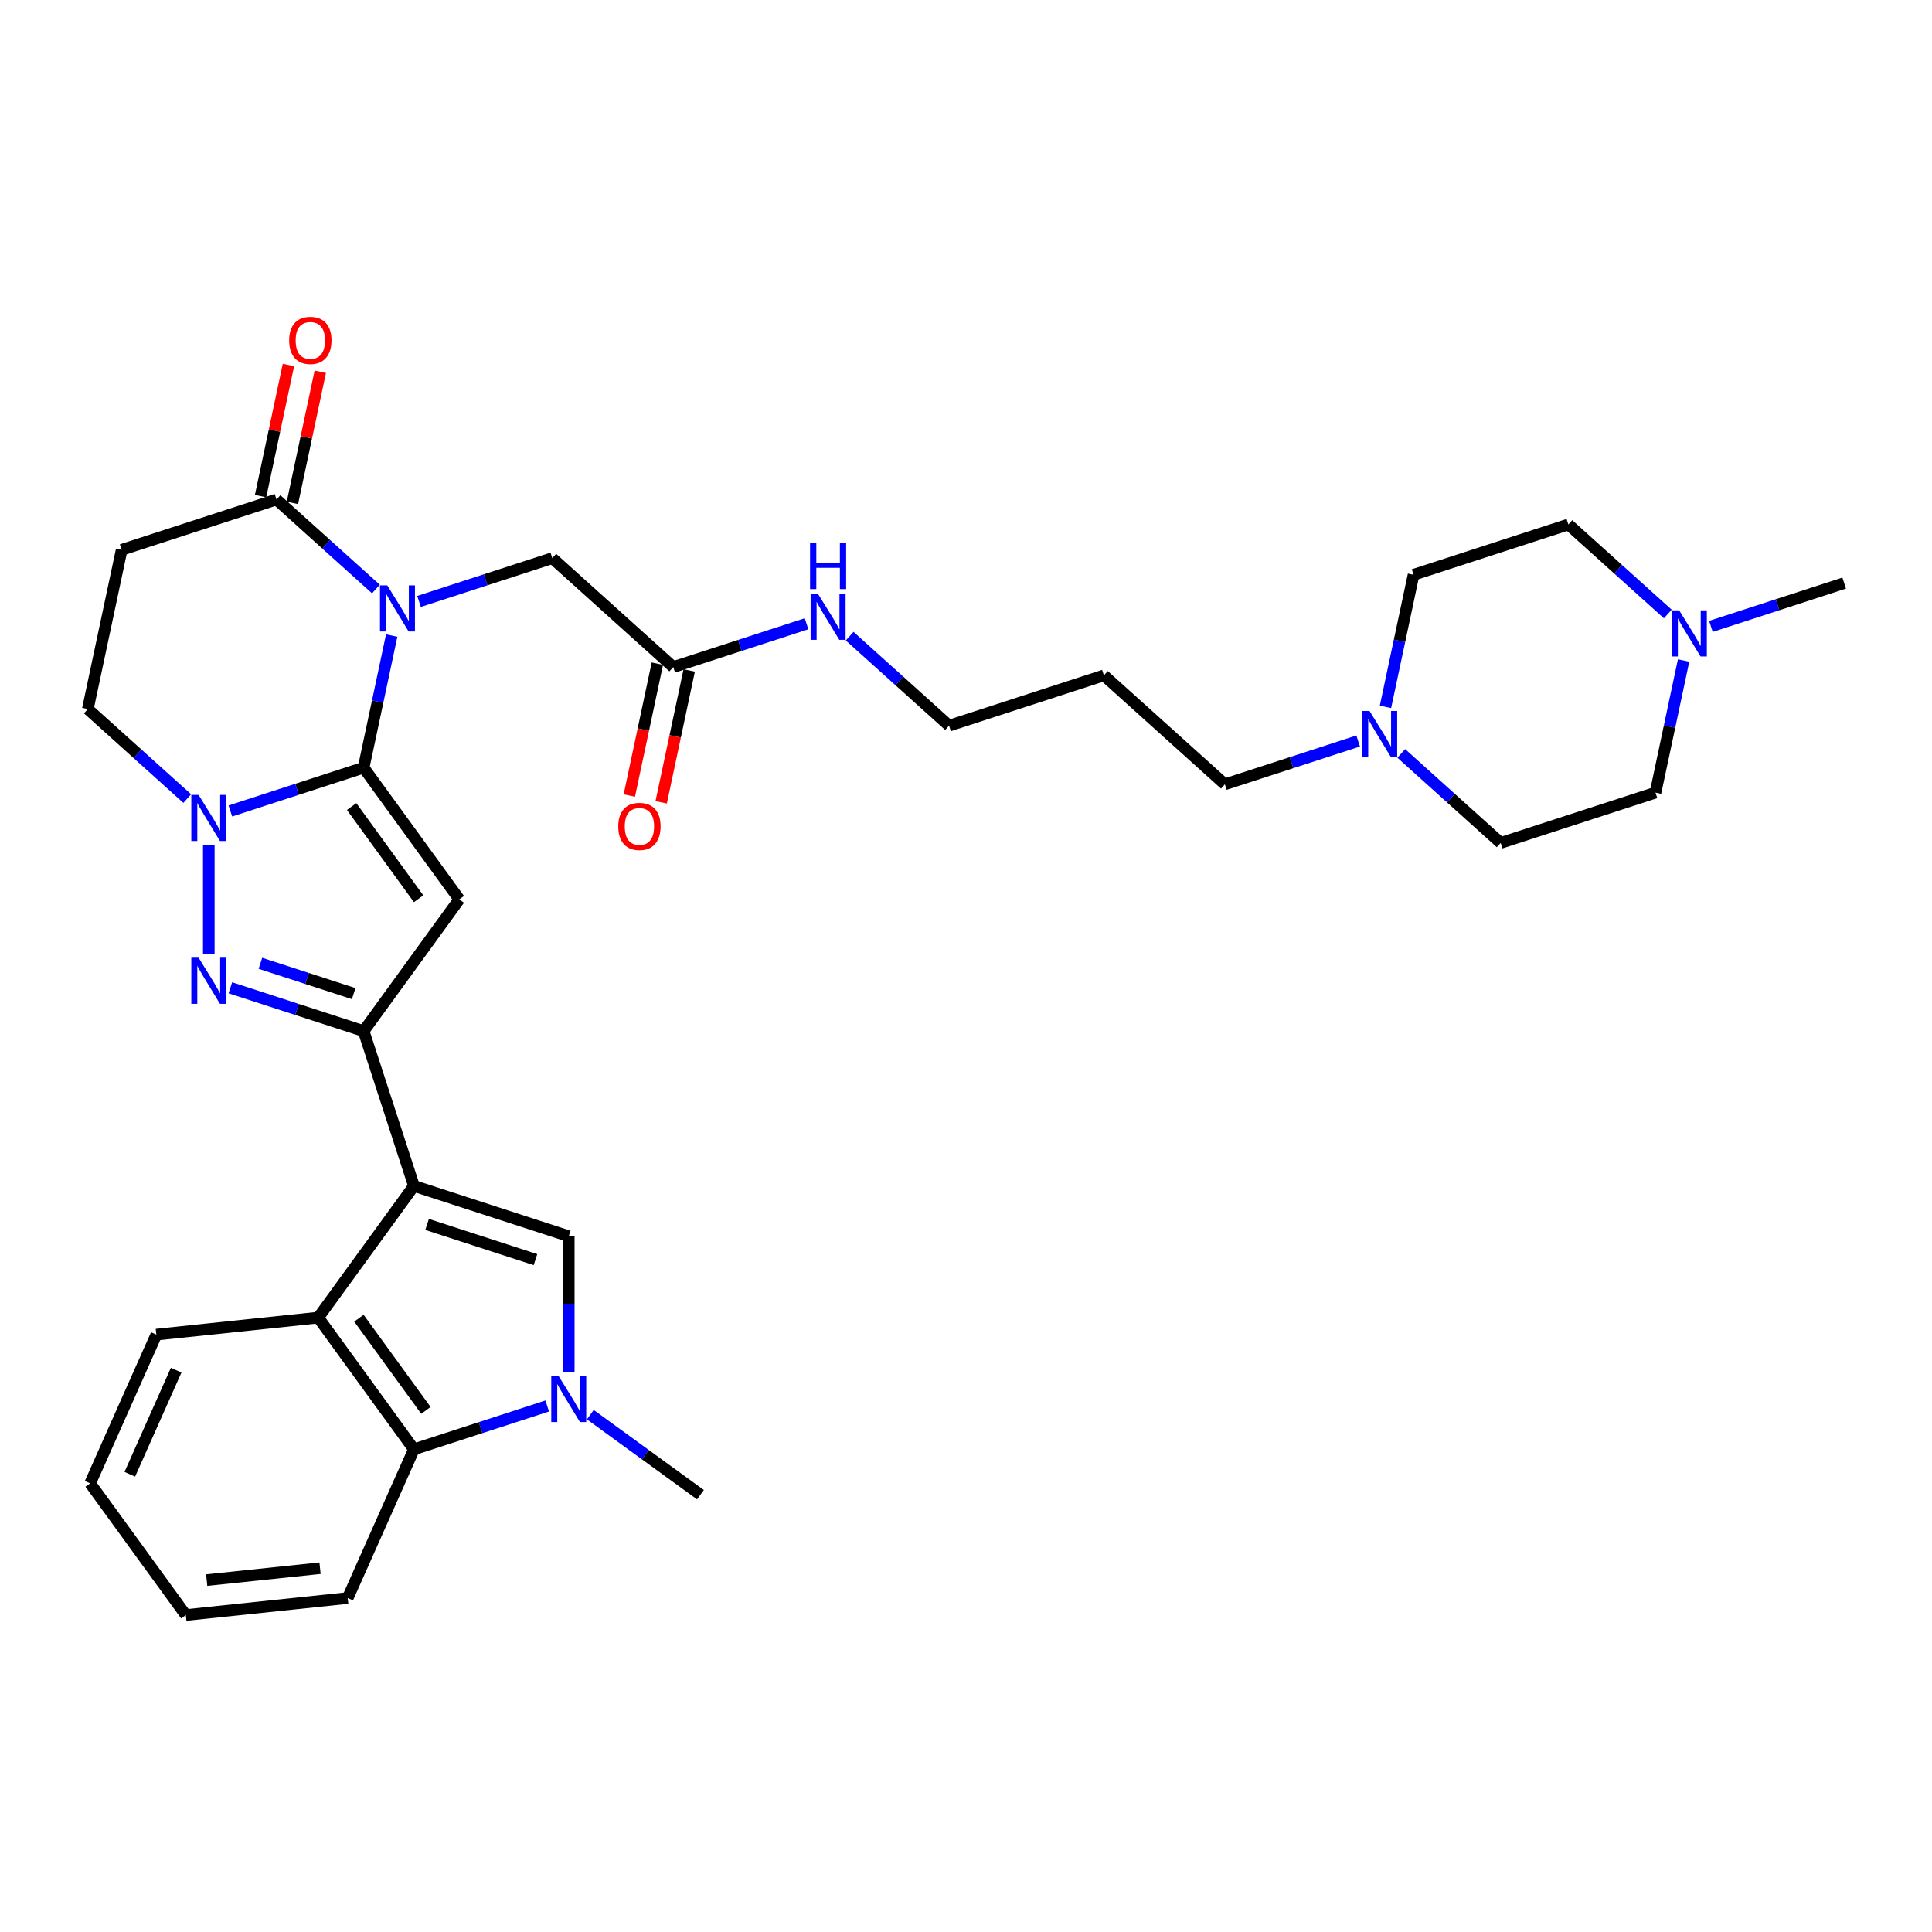 <?xml version='1.0' encoding='iso-8859-1'?>
<svg version='1.1' baseProfile='full'
              xmlns='http://www.w3.org/2000/svg'
                      xmlns:rdkit='http://www.rdkit.org/xml'
                      xmlns:xlink='http://www.w3.org/1999/xlink'
                  xml:space='preserve'
width='1000px' height='1000px' viewBox='0 0 1000 1000'>
<!-- END OF HEADER -->
<rect style='opacity:1.0;fill:#FFFFFF;stroke:none' width='1000' height='1000' x='0' y='0'> </rect>
<path class='bond-0' d='M 188.21,397.346 L 195.478,363.155' style='fill:none;fill-rule:evenodd;stroke:#000000;stroke-width:6px;stroke-linecap:butt;stroke-linejoin:miter;stroke-opacity:1' />
<path class='bond-0' d='M 195.478,363.155 L 202.745,328.963' style='fill:none;fill-rule:evenodd;stroke:#0000FF;stroke-width:6px;stroke-linecap:butt;stroke-linejoin:miter;stroke-opacity:1' />
<path class='bond-2' d='M 188.21,397.346 L 237.738,465.514' style='fill:none;fill-rule:evenodd;stroke:#000000;stroke-width:6px;stroke-linecap:butt;stroke-linejoin:miter;stroke-opacity:1' />
<path class='bond-2' d='M 182.006,417.476 L 216.675,465.195' style='fill:none;fill-rule:evenodd;stroke:#000000;stroke-width:6px;stroke-linecap:butt;stroke-linejoin:miter;stroke-opacity:1' />
<path class='bond-4' d='M 188.21,397.346 L 153.72,408.552' style='fill:none;fill-rule:evenodd;stroke:#000000;stroke-width:6px;stroke-linecap:butt;stroke-linejoin:miter;stroke-opacity:1' />
<path class='bond-4' d='M 153.72,408.552 L 119.229,419.759' style='fill:none;fill-rule:evenodd;stroke:#0000FF;stroke-width:6px;stroke-linecap:butt;stroke-linejoin:miter;stroke-opacity:1' />
<path class='bond-9' d='M 194.573,304.88 L 168.842,281.712' style='fill:none;fill-rule:evenodd;stroke:#0000FF;stroke-width:6px;stroke-linecap:butt;stroke-linejoin:miter;stroke-opacity:1' />
<path class='bond-9' d='M 168.842,281.712 L 143.111,258.544' style='fill:none;fill-rule:evenodd;stroke:#000000;stroke-width:6px;stroke-linecap:butt;stroke-linejoin:miter;stroke-opacity:1' />
<path class='bond-12' d='M 216.885,311.301 L 251.376,300.094' style='fill:none;fill-rule:evenodd;stroke:#0000FF;stroke-width:6px;stroke-linecap:butt;stroke-linejoin:miter;stroke-opacity:1' />
<path class='bond-12' d='M 251.376,300.094 L 285.866,288.887' style='fill:none;fill-rule:evenodd;stroke:#000000;stroke-width:6px;stroke-linecap:butt;stroke-linejoin:miter;stroke-opacity:1' />
<path class='bond-1' d='M 214.248,613.821 L 188.21,533.683' style='fill:none;fill-rule:evenodd;stroke:#000000;stroke-width:6px;stroke-linecap:butt;stroke-linejoin:miter;stroke-opacity:1' />
<path class='bond-6' d='M 214.248,613.821 L 294.386,639.859' style='fill:none;fill-rule:evenodd;stroke:#000000;stroke-width:6px;stroke-linecap:butt;stroke-linejoin:miter;stroke-opacity:1' />
<path class='bond-6' d='M 221.061,633.754 L 277.157,651.981' style='fill:none;fill-rule:evenodd;stroke:#000000;stroke-width:6px;stroke-linecap:butt;stroke-linejoin:miter;stroke-opacity:1' />
<path class='bond-8' d='M 214.248,613.821 L 164.721,681.989' style='fill:none;fill-rule:evenodd;stroke:#000000;stroke-width:6px;stroke-linecap:butt;stroke-linejoin:miter;stroke-opacity:1' />
<path class='bond-3' d='M 237.738,465.514 L 188.21,533.683' style='fill:none;fill-rule:evenodd;stroke:#000000;stroke-width:6px;stroke-linecap:butt;stroke-linejoin:miter;stroke-opacity:1' />
<path class='bond-33' d='M 188.21,533.683 L 153.72,522.477' style='fill:none;fill-rule:evenodd;stroke:#000000;stroke-width:6px;stroke-linecap:butt;stroke-linejoin:miter;stroke-opacity:1' />
<path class='bond-33' d='M 153.72,522.477 L 119.229,511.27' style='fill:none;fill-rule:evenodd;stroke:#0000FF;stroke-width:6px;stroke-linecap:butt;stroke-linejoin:miter;stroke-opacity:1' />
<path class='bond-33' d='M 183.071,514.294 L 158.927,506.449' style='fill:none;fill-rule:evenodd;stroke:#000000;stroke-width:6px;stroke-linecap:butt;stroke-linejoin:miter;stroke-opacity:1' />
<path class='bond-33' d='M 158.927,506.449 L 134.784,498.604' style='fill:none;fill-rule:evenodd;stroke:#0000FF;stroke-width:6px;stroke-linecap:butt;stroke-linejoin:miter;stroke-opacity:1' />
<path class='bond-5' d='M 108.073,437.422 L 108.073,493.958' style='fill:none;fill-rule:evenodd;stroke:#0000FF;stroke-width:6px;stroke-linecap:butt;stroke-linejoin:miter;stroke-opacity:1' />
<path class='bond-13' d='M 96.917,413.339 L 71.186,390.17' style='fill:none;fill-rule:evenodd;stroke:#0000FF;stroke-width:6px;stroke-linecap:butt;stroke-linejoin:miter;stroke-opacity:1' />
<path class='bond-13' d='M 71.186,390.17 L 45.455,367.002' style='fill:none;fill-rule:evenodd;stroke:#000000;stroke-width:6px;stroke-linecap:butt;stroke-linejoin:miter;stroke-opacity:1' />
<path class='bond-7' d='M 294.386,639.859 L 294.386,674.97' style='fill:none;fill-rule:evenodd;stroke:#000000;stroke-width:6px;stroke-linecap:butt;stroke-linejoin:miter;stroke-opacity:1' />
<path class='bond-7' d='M 294.386,674.97 L 294.386,710.082' style='fill:none;fill-rule:evenodd;stroke:#0000FF;stroke-width:6px;stroke-linecap:butt;stroke-linejoin:miter;stroke-opacity:1' />
<path class='bond-24' d='M 305.542,732.226 L 334.048,752.937' style='fill:none;fill-rule:evenodd;stroke:#0000FF;stroke-width:6px;stroke-linecap:butt;stroke-linejoin:miter;stroke-opacity:1' />
<path class='bond-24' d='M 334.048,752.937 L 362.555,773.648' style='fill:none;fill-rule:evenodd;stroke:#000000;stroke-width:6px;stroke-linecap:butt;stroke-linejoin:miter;stroke-opacity:1' />
<path class='bond-35' d='M 283.23,727.745 L 248.739,738.952' style='fill:none;fill-rule:evenodd;stroke:#0000FF;stroke-width:6px;stroke-linecap:butt;stroke-linejoin:miter;stroke-opacity:1' />
<path class='bond-35' d='M 248.739,738.952 L 214.248,750.158' style='fill:none;fill-rule:evenodd;stroke:#000000;stroke-width:6px;stroke-linecap:butt;stroke-linejoin:miter;stroke-opacity:1' />
<path class='bond-10' d='M 164.721,681.989 L 214.248,750.158' style='fill:none;fill-rule:evenodd;stroke:#000000;stroke-width:6px;stroke-linecap:butt;stroke-linejoin:miter;stroke-opacity:1' />
<path class='bond-10' d='M 185.784,682.309 L 220.453,730.027' style='fill:none;fill-rule:evenodd;stroke:#000000;stroke-width:6px;stroke-linecap:butt;stroke-linejoin:miter;stroke-opacity:1' />
<path class='bond-25' d='M 164.721,681.989 L 80.921,690.797' style='fill:none;fill-rule:evenodd;stroke:#000000;stroke-width:6px;stroke-linecap:butt;stroke-linejoin:miter;stroke-opacity:1' />
<path class='bond-17' d='M 151.353,260.296 L 158.567,226.357' style='fill:none;fill-rule:evenodd;stroke:#000000;stroke-width:6px;stroke-linecap:butt;stroke-linejoin:miter;stroke-opacity:1' />
<path class='bond-17' d='M 158.567,226.357 L 165.78,192.419' style='fill:none;fill-rule:evenodd;stroke:#FF0000;stroke-width:6px;stroke-linecap:butt;stroke-linejoin:miter;stroke-opacity:1' />
<path class='bond-17' d='M 134.869,256.792 L 142.083,222.854' style='fill:none;fill-rule:evenodd;stroke:#000000;stroke-width:6px;stroke-linecap:butt;stroke-linejoin:miter;stroke-opacity:1' />
<path class='bond-17' d='M 142.083,222.854 L 149.296,188.915' style='fill:none;fill-rule:evenodd;stroke:#FF0000;stroke-width:6px;stroke-linecap:butt;stroke-linejoin:miter;stroke-opacity:1' />
<path class='bond-34' d='M 143.111,258.544 L 62.974,284.582' style='fill:none;fill-rule:evenodd;stroke:#000000;stroke-width:6px;stroke-linecap:butt;stroke-linejoin:miter;stroke-opacity:1' />
<path class='bond-28' d='M 214.248,750.158 L 179.976,827.135' style='fill:none;fill-rule:evenodd;stroke:#000000;stroke-width:6px;stroke-linecap:butt;stroke-linejoin:miter;stroke-opacity:1' />
<path class='bond-11' d='M 62.974,284.582 L 45.455,367.002' style='fill:none;fill-rule:evenodd;stroke:#000000;stroke-width:6px;stroke-linecap:butt;stroke-linejoin:miter;stroke-opacity:1' />
<path class='bond-16' d='M 285.866,288.887 L 348.485,345.269' style='fill:none;fill-rule:evenodd;stroke:#000000;stroke-width:6px;stroke-linecap:butt;stroke-linejoin:miter;stroke-opacity:1' />
<path class='bond-14' d='M 702.977,383.543 L 668.487,394.75' style='fill:none;fill-rule:evenodd;stroke:#0000FF;stroke-width:6px;stroke-linecap:butt;stroke-linejoin:miter;stroke-opacity:1' />
<path class='bond-14' d='M 668.487,394.75 L 633.996,405.956' style='fill:none;fill-rule:evenodd;stroke:#000000;stroke-width:6px;stroke-linecap:butt;stroke-linejoin:miter;stroke-opacity:1' />
<path class='bond-22' d='M 717.117,365.88 L 724.385,331.689' style='fill:none;fill-rule:evenodd;stroke:#0000FF;stroke-width:6px;stroke-linecap:butt;stroke-linejoin:miter;stroke-opacity:1' />
<path class='bond-22' d='M 724.385,331.689 L 731.652,297.498' style='fill:none;fill-rule:evenodd;stroke:#000000;stroke-width:6px;stroke-linecap:butt;stroke-linejoin:miter;stroke-opacity:1' />
<path class='bond-23' d='M 725.29,389.963 L 751.021,413.132' style='fill:none;fill-rule:evenodd;stroke:#0000FF;stroke-width:6px;stroke-linecap:butt;stroke-linejoin:miter;stroke-opacity:1' />
<path class='bond-23' d='M 751.021,413.132 L 776.752,436.3' style='fill:none;fill-rule:evenodd;stroke:#000000;stroke-width:6px;stroke-linecap:butt;stroke-linejoin:miter;stroke-opacity:1' />
<path class='bond-15' d='M 871.424,341.88 L 864.157,376.071' style='fill:none;fill-rule:evenodd;stroke:#0000FF;stroke-width:6px;stroke-linecap:butt;stroke-linejoin:miter;stroke-opacity:1' />
<path class='bond-15' d='M 864.157,376.071 L 856.889,410.262' style='fill:none;fill-rule:evenodd;stroke:#000000;stroke-width:6px;stroke-linecap:butt;stroke-linejoin:miter;stroke-opacity:1' />
<path class='bond-29' d='M 885.564,324.217 L 920.055,313.01' style='fill:none;fill-rule:evenodd;stroke:#0000FF;stroke-width:6px;stroke-linecap:butt;stroke-linejoin:miter;stroke-opacity:1' />
<path class='bond-29' d='M 920.055,313.01 L 954.545,301.804' style='fill:none;fill-rule:evenodd;stroke:#000000;stroke-width:6px;stroke-linecap:butt;stroke-linejoin:miter;stroke-opacity:1' />
<path class='bond-37' d='M 863.252,317.797 L 837.521,294.628' style='fill:none;fill-rule:evenodd;stroke:#0000FF;stroke-width:6px;stroke-linecap:butt;stroke-linejoin:miter;stroke-opacity:1' />
<path class='bond-37' d='M 837.521,294.628 L 811.79,271.46' style='fill:none;fill-rule:evenodd;stroke:#000000;stroke-width:6px;stroke-linecap:butt;stroke-linejoin:miter;stroke-opacity:1' />
<path class='bond-18' d='M 340.243,343.517 L 332.99,377.641' style='fill:none;fill-rule:evenodd;stroke:#000000;stroke-width:6px;stroke-linecap:butt;stroke-linejoin:miter;stroke-opacity:1' />
<path class='bond-18' d='M 332.99,377.641 L 325.736,411.765' style='fill:none;fill-rule:evenodd;stroke:#FF0000;stroke-width:6px;stroke-linecap:butt;stroke-linejoin:miter;stroke-opacity:1' />
<path class='bond-18' d='M 356.727,347.021 L 349.474,381.145' style='fill:none;fill-rule:evenodd;stroke:#000000;stroke-width:6px;stroke-linecap:butt;stroke-linejoin:miter;stroke-opacity:1' />
<path class='bond-18' d='M 349.474,381.145 L 342.22,415.268' style='fill:none;fill-rule:evenodd;stroke:#FF0000;stroke-width:6px;stroke-linecap:butt;stroke-linejoin:miter;stroke-opacity:1' />
<path class='bond-19' d='M 348.485,345.269 L 382.975,334.063' style='fill:none;fill-rule:evenodd;stroke:#000000;stroke-width:6px;stroke-linecap:butt;stroke-linejoin:miter;stroke-opacity:1' />
<path class='bond-19' d='M 382.975,334.063 L 417.466,322.856' style='fill:none;fill-rule:evenodd;stroke:#0000FF;stroke-width:6px;stroke-linecap:butt;stroke-linejoin:miter;stroke-opacity:1' />
<path class='bond-30' d='M 439.778,329.276 L 465.509,352.444' style='fill:none;fill-rule:evenodd;stroke:#0000FF;stroke-width:6px;stroke-linecap:butt;stroke-linejoin:miter;stroke-opacity:1' />
<path class='bond-30' d='M 465.509,352.444 L 491.241,375.613' style='fill:none;fill-rule:evenodd;stroke:#000000;stroke-width:6px;stroke-linecap:butt;stroke-linejoin:miter;stroke-opacity:1' />
<path class='bond-20' d='M 811.79,271.46 L 731.652,297.498' style='fill:none;fill-rule:evenodd;stroke:#000000;stroke-width:6px;stroke-linecap:butt;stroke-linejoin:miter;stroke-opacity:1' />
<path class='bond-21' d='M 856.889,410.262 L 776.752,436.3' style='fill:none;fill-rule:evenodd;stroke:#000000;stroke-width:6px;stroke-linecap:butt;stroke-linejoin:miter;stroke-opacity:1' />
<path class='bond-31' d='M 80.921,690.797 L 46.649,767.774' style='fill:none;fill-rule:evenodd;stroke:#000000;stroke-width:6px;stroke-linecap:butt;stroke-linejoin:miter;stroke-opacity:1' />
<path class='bond-31' d='M 91.176,709.198 L 67.185,763.082' style='fill:none;fill-rule:evenodd;stroke:#000000;stroke-width:6px;stroke-linecap:butt;stroke-linejoin:miter;stroke-opacity:1' />
<path class='bond-26' d='M 633.996,405.956 L 571.378,349.575' style='fill:none;fill-rule:evenodd;stroke:#000000;stroke-width:6px;stroke-linecap:butt;stroke-linejoin:miter;stroke-opacity:1' />
<path class='bond-27' d='M 571.378,349.575 L 491.241,375.613' style='fill:none;fill-rule:evenodd;stroke:#000000;stroke-width:6px;stroke-linecap:butt;stroke-linejoin:miter;stroke-opacity:1' />
<path class='bond-36' d='M 179.976,827.135 L 96.177,835.943' style='fill:none;fill-rule:evenodd;stroke:#000000;stroke-width:6px;stroke-linecap:butt;stroke-linejoin:miter;stroke-opacity:1' />
<path class='bond-36' d='M 165.645,811.696 L 106.985,817.861' style='fill:none;fill-rule:evenodd;stroke:#000000;stroke-width:6px;stroke-linecap:butt;stroke-linejoin:miter;stroke-opacity:1' />
<path class='bond-32' d='M 46.649,767.774 L 96.177,835.943' style='fill:none;fill-rule:evenodd;stroke:#000000;stroke-width:6px;stroke-linecap:butt;stroke-linejoin:miter;stroke-opacity:1' />
<path  class='atom-1' d='M 200.454 302.994
L 208.274 315.633
Q 209.049 316.88, 210.296 319.139
Q 211.543 321.397, 211.611 321.532
L 211.611 302.994
L 214.779 302.994
L 214.779 326.857
L 211.509 326.857
L 203.117 313.038
Q 202.14 311.42, 201.095 309.566
Q 200.084 307.713, 199.78 307.14
L 199.78 326.857
L 196.679 326.857
L 196.679 302.994
L 200.454 302.994
' fill='#0000FF'/>
<path  class='atom-5' d='M 102.798 411.452
L 110.618 424.092
Q 111.393 425.339, 112.64 427.597
Q 113.887 429.855, 113.954 429.99
L 113.954 411.452
L 117.123 411.452
L 117.123 435.315
L 113.853 435.315
L 105.461 421.496
Q 104.483 419.878, 103.439 418.025
Q 102.427 416.171, 102.124 415.598
L 102.124 435.315
L 99.023 435.315
L 99.023 411.452
L 102.798 411.452
' fill='#0000FF'/>
<path  class='atom-6' d='M 102.798 495.714
L 110.618 508.353
Q 111.393 509.6, 112.64 511.858
Q 113.887 514.116, 113.954 514.251
L 113.954 495.714
L 117.123 495.714
L 117.123 519.576
L 113.853 519.576
L 105.461 505.758
Q 104.483 504.14, 103.439 502.286
Q 102.427 500.432, 102.124 499.859
L 102.124 519.576
L 99.023 519.576
L 99.023 495.714
L 102.798 495.714
' fill='#0000FF'/>
<path  class='atom-8' d='M 289.111 712.189
L 296.93 724.828
Q 297.706 726.075, 298.953 728.333
Q 300.2 730.591, 300.267 730.726
L 300.267 712.189
L 303.435 712.189
L 303.435 736.052
L 300.166 736.052
L 291.774 722.233
Q 290.796 720.615, 289.751 718.761
Q 288.74 716.907, 288.437 716.334
L 288.437 736.052
L 285.336 736.052
L 285.336 712.189
L 289.111 712.189
' fill='#0000FF'/>
<path  class='atom-15' d='M 708.859 367.987
L 716.678 380.626
Q 717.453 381.873, 718.701 384.131
Q 719.948 386.39, 720.015 386.524
L 720.015 367.987
L 723.183 367.987
L 723.183 391.85
L 719.914 391.85
L 711.521 378.031
Q 710.544 376.413, 709.499 374.559
Q 708.488 372.706, 708.185 372.133
L 708.185 391.85
L 705.084 391.85
L 705.084 367.987
L 708.859 367.987
' fill='#0000FF'/>
<path  class='atom-16' d='M 869.133 315.911
L 876.953 328.55
Q 877.728 329.797, 878.975 332.055
Q 880.222 334.313, 880.29 334.448
L 880.29 315.911
L 883.458 315.911
L 883.458 339.773
L 880.188 339.773
L 871.796 325.954
Q 870.819 324.337, 869.774 322.483
Q 868.763 320.629, 868.459 320.056
L 868.459 339.773
L 865.358 339.773
L 865.358 315.911
L 869.133 315.911
' fill='#0000FF'/>
<path  class='atom-18' d='M 149.676 176.191
Q 149.676 170.461, 152.507 167.259
Q 155.338 164.057, 160.63 164.057
Q 165.921 164.057, 168.752 167.259
Q 171.584 170.461, 171.584 176.191
Q 171.584 181.988, 168.719 185.291
Q 165.854 188.561, 160.63 188.561
Q 155.372 188.561, 152.507 185.291
Q 149.676 182.022, 149.676 176.191
M 160.63 185.864
Q 164.27 185.864, 166.225 183.438
Q 168.213 180.977, 168.213 176.191
Q 168.213 171.506, 166.225 169.147
Q 164.27 166.754, 160.63 166.754
Q 156.99 166.754, 155.001 169.113
Q 153.046 171.472, 153.046 176.191
Q 153.046 181.011, 155.001 183.438
Q 156.99 185.864, 160.63 185.864
' fill='#FF0000'/>
<path  class='atom-19' d='M 320.012 427.757
Q 320.012 422.027, 322.843 418.825
Q 325.674 415.623, 330.966 415.623
Q 336.258 415.623, 339.089 418.825
Q 341.92 422.027, 341.92 427.757
Q 341.92 433.554, 339.055 436.857
Q 336.19 440.126, 330.966 440.126
Q 325.708 440.126, 322.843 436.857
Q 320.012 433.588, 320.012 427.757
M 330.966 437.43
Q 334.606 437.43, 336.561 435.003
Q 338.549 432.543, 338.549 427.757
Q 338.549 423.072, 336.561 420.712
Q 334.606 418.319, 330.966 418.319
Q 327.326 418.319, 325.337 420.679
Q 323.382 423.038, 323.382 427.757
Q 323.382 432.576, 325.337 435.003
Q 327.326 437.43, 330.966 437.43
' fill='#FF0000'/>
<path  class='atom-20' d='M 423.347 307.3
L 431.167 319.939
Q 431.942 321.186, 433.189 323.444
Q 434.436 325.702, 434.504 325.837
L 434.504 307.3
L 437.672 307.3
L 437.672 331.162
L 434.402 331.162
L 426.01 317.344
Q 425.033 315.726, 423.988 313.872
Q 422.977 312.018, 422.673 311.445
L 422.673 331.162
L 419.572 331.162
L 419.572 307.3
L 423.347 307.3
' fill='#0000FF'/>
<path  class='atom-20' d='M 419.286 281.05
L 422.522 281.05
L 422.522 291.196
L 434.723 291.196
L 434.723 281.05
L 437.958 281.05
L 437.958 304.913
L 434.723 304.913
L 434.723 293.892
L 422.522 293.892
L 422.522 304.913
L 419.286 304.913
L 419.286 281.05
' fill='#0000FF'/>
</svg>
